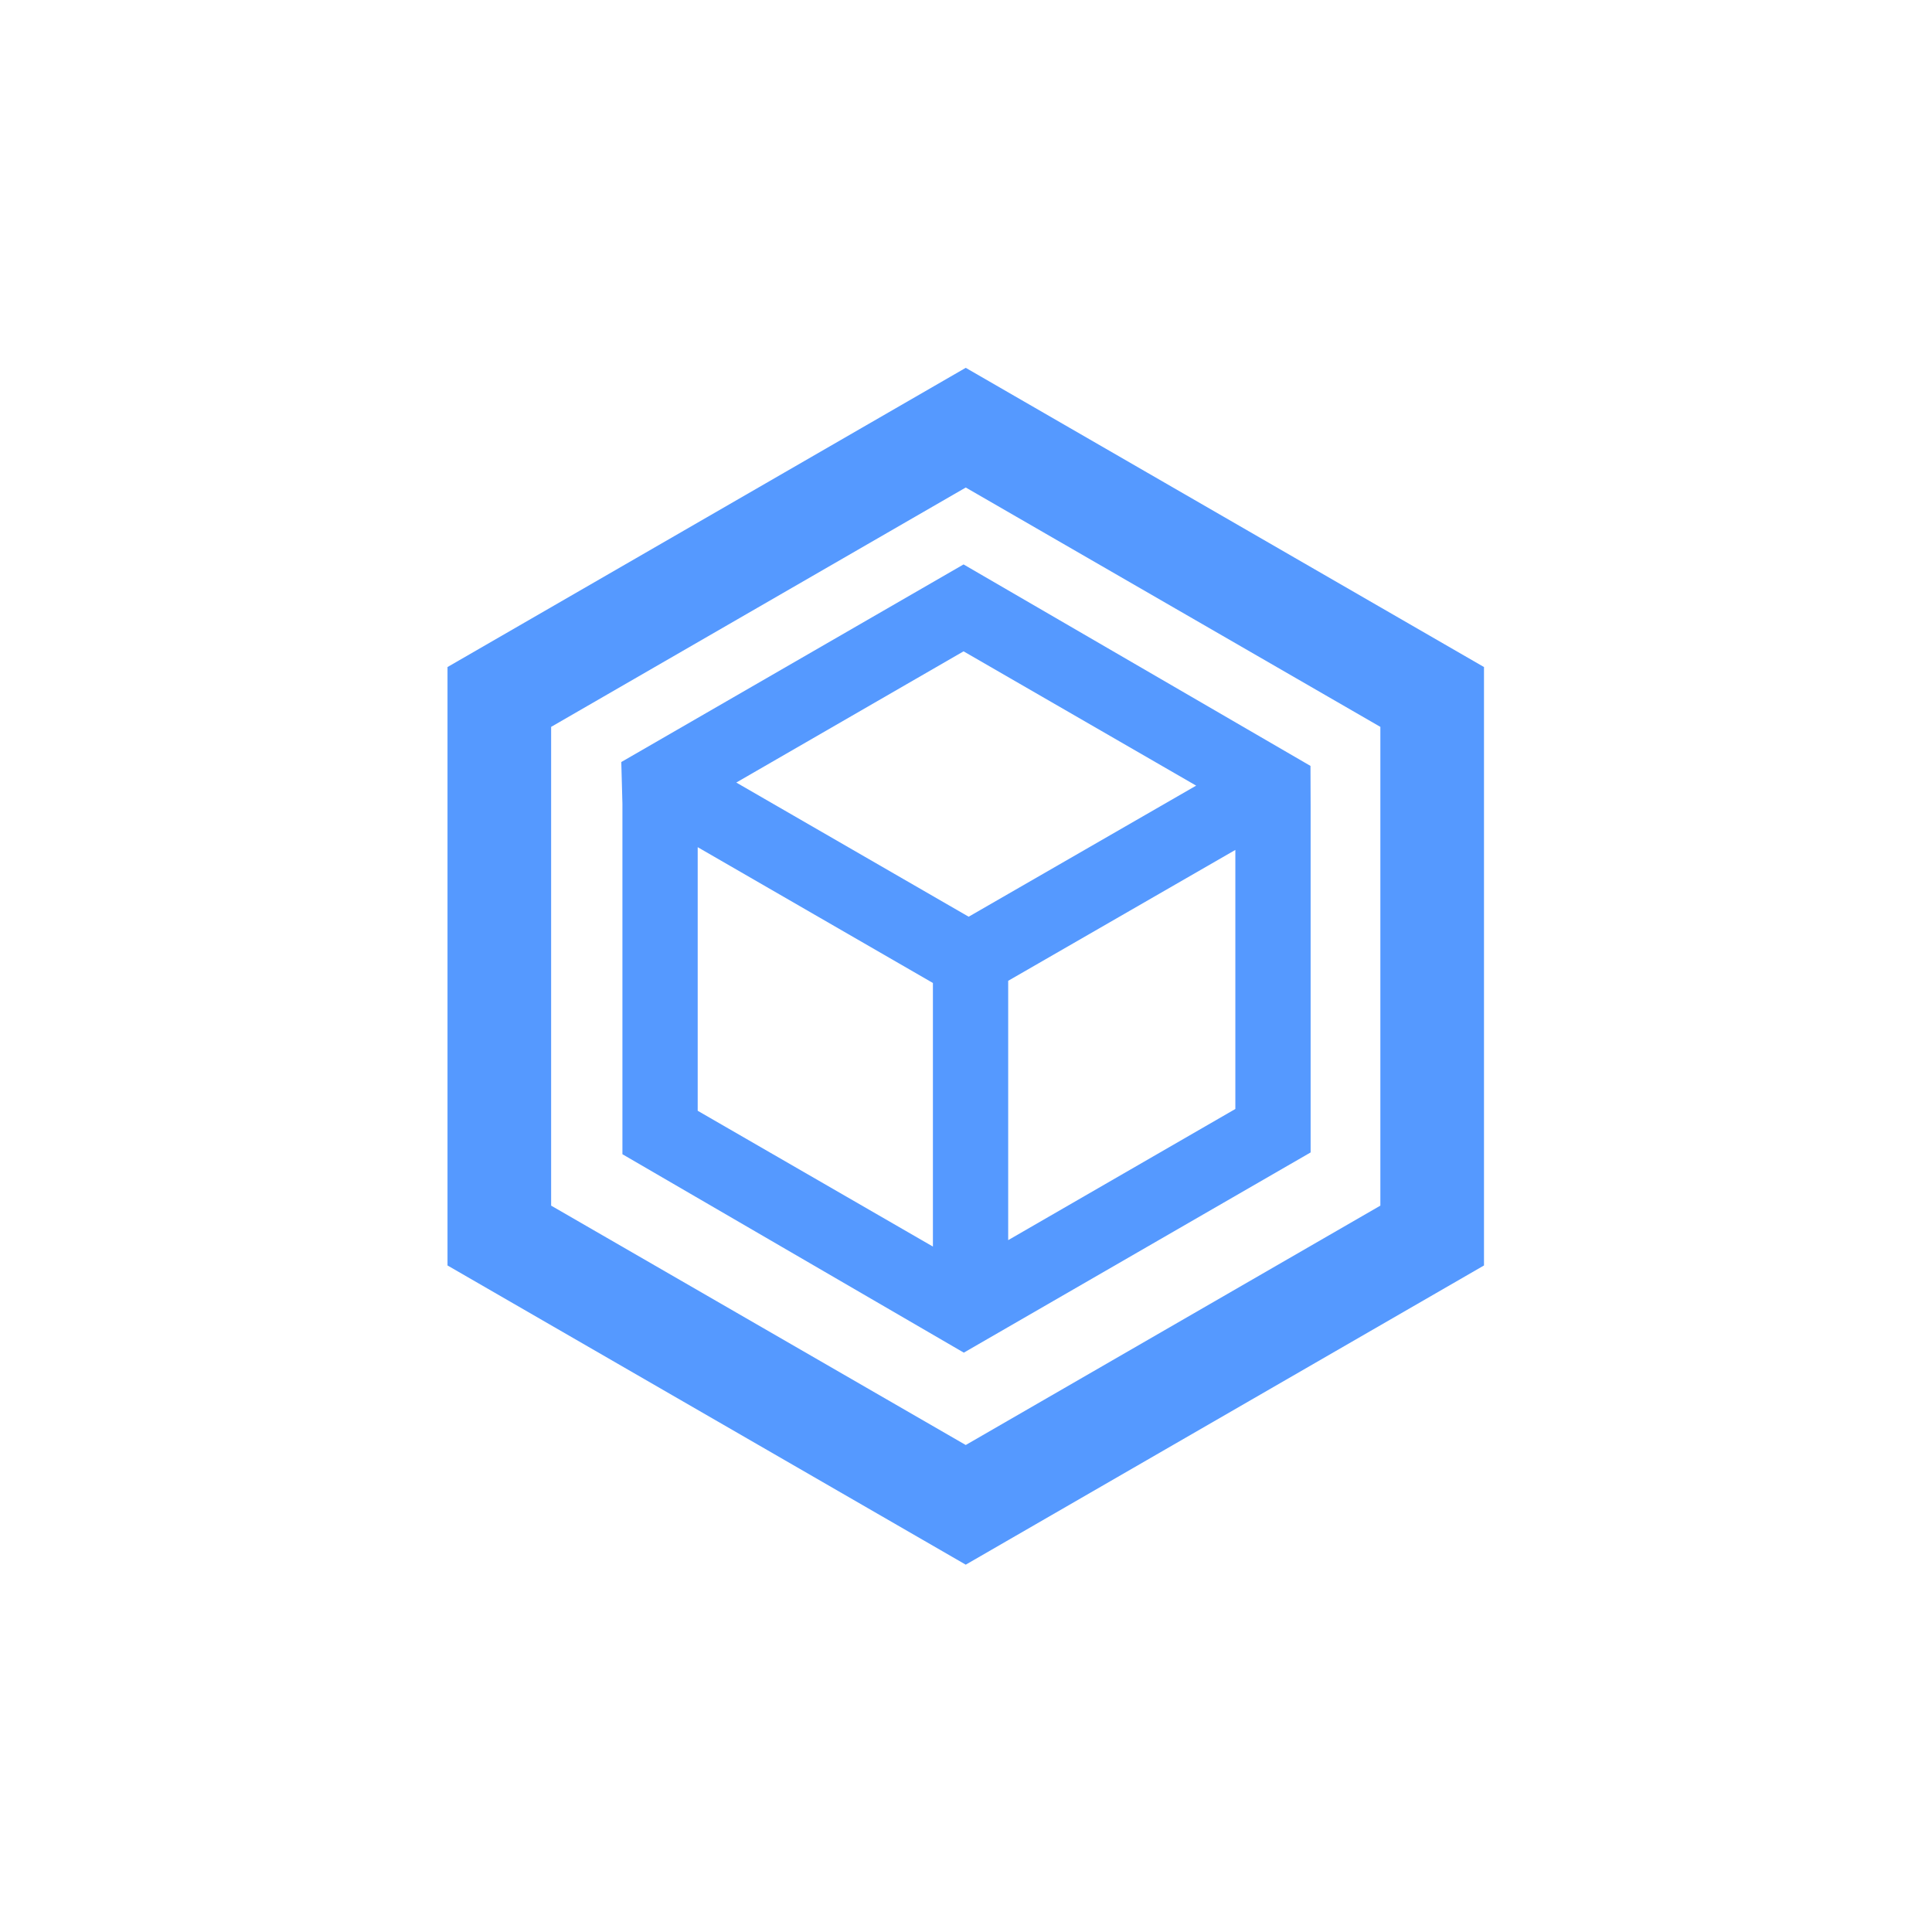 <?xml version="1.0" encoding="UTF-8" standalone="no"?>
<svg
   xmlns:dc="http://purl.org/dc/elements/1.1/"
   xmlns:cc="http://creativecommons.org/ns#"
   xmlns:rdf="http://www.w3.org/1999/02/22-rdf-syntax-ns#"
   xmlns:svg="http://www.w3.org/2000/svg"
   xmlns="http://www.w3.org/2000/svg"
   viewBox="0 0 4266.667 4266.667"
   height="4266.667"
   width="4266.667"
   xml:space="preserve"
   id="svg2"
   version="1.1"><defs
     id="defs6" /><g
     transform="matrix(1.333,0,0,-1.333,0,4266.667)"
     id="g10"><g
       transform="scale(0.1)"
       id="g12"><g
         transform="scale(1.39)"
         id="g14"><path
           id="path16"
           style="fill:#5599ff;fill-opacity:1;fill-rule:evenodd;stroke:none"
           d="m 11484.6,16300 -4079.53,-2355.3 13.57,-496.9 V 9270.19 l 4068.96,-2365.03 4133.6,2386.4 v 4122.54 l -1.7,484.4 z m 0,-1035.9 2772.3,-1600.6 -2711.5,-1562.4 -2769.6,1599.1 z M 8315.78,12929.9 11119.3,11311.2 V 8169.55 L 8315.78,9788.14 Z M 14724,12897.2 V 9809.52 L 12016.5,8246.3 v 3090.9 l 2707.5,1560" /></g><g
         transform="scale(1.529)"
         id="g18"><path
           id="path20"
           style="fill:none;stroke:#5599ff;stroke-width:1122.86;stroke-linecap:butt;stroke-linejoin:miter;stroke-miterlimit:4;stroke-dasharray:none;stroke-opacity:1"
           d="m 15518.2,7546.35 -5054,-2917.89 -5053.89,2917.89 v 5835.75 l 5053.89,2917.9 5054,-2917.9 z" /></g></g></g></svg>